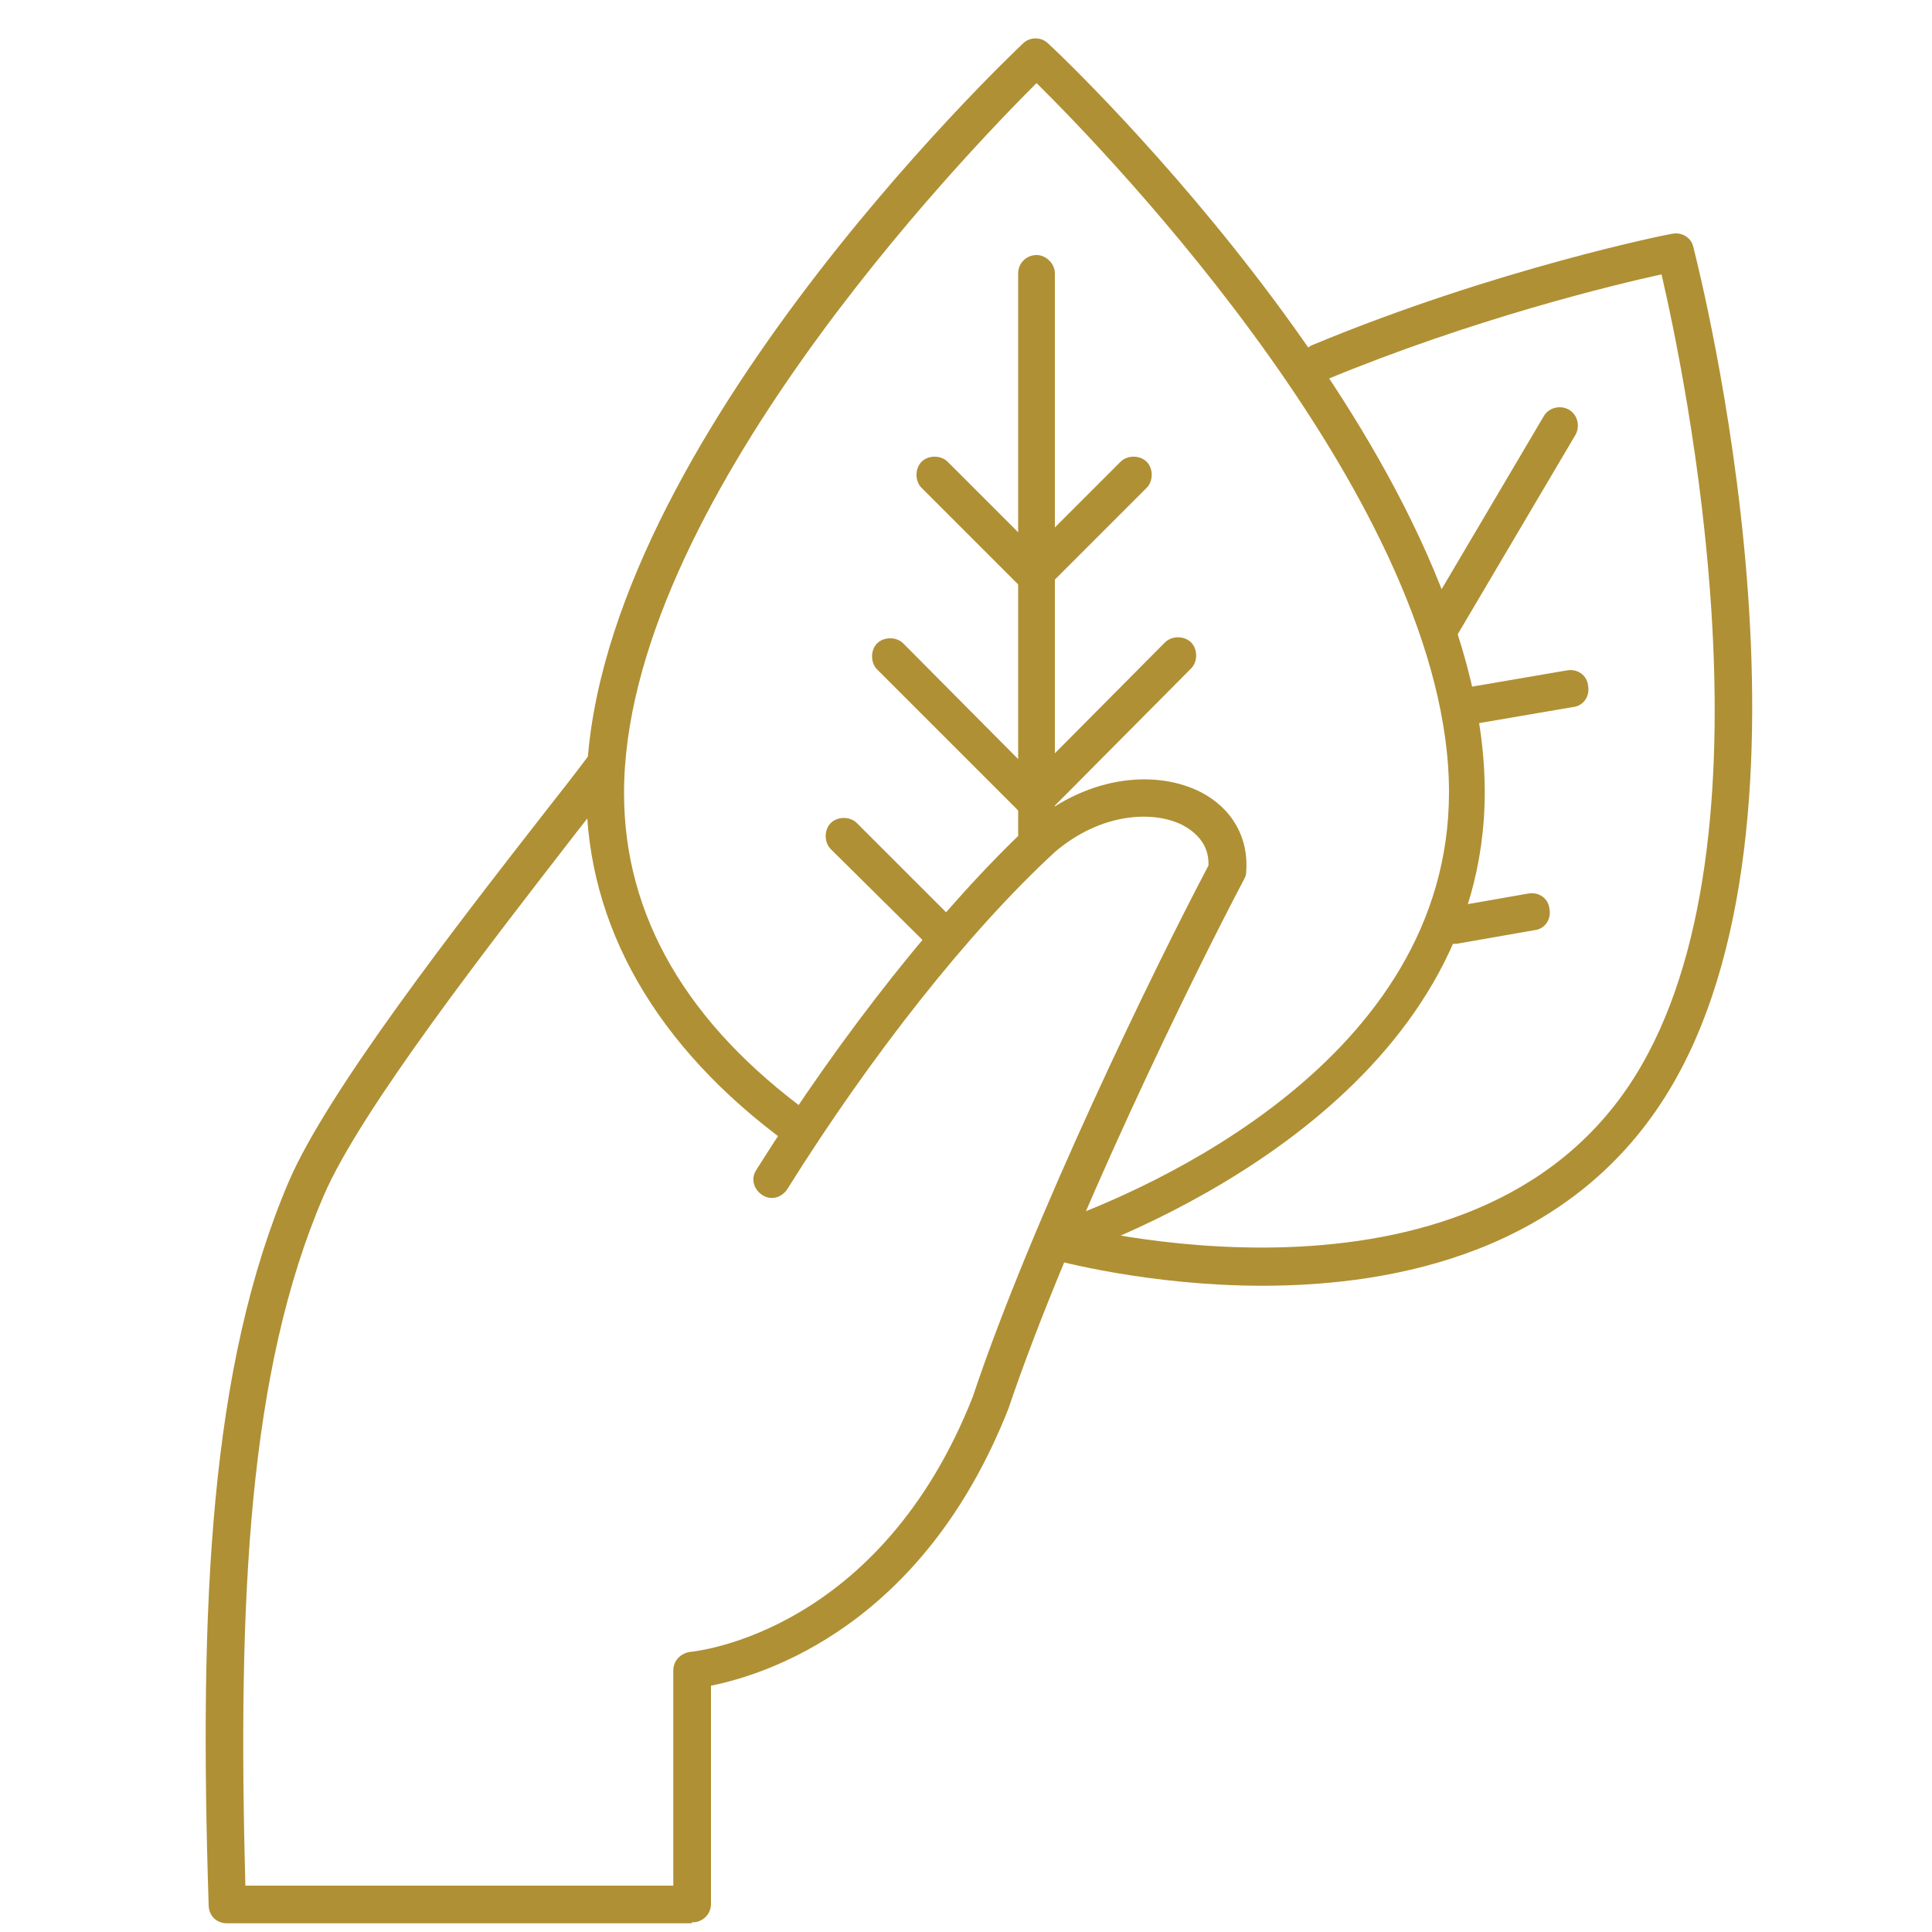 <svg xml:space="preserve" viewBox="0 0 200 200" y="0px" x="0px" xmlns:xlink="http://www.w3.org/1999/xlink" xmlns="http://www.w3.org/2000/svg" id="Layer_1" version="1.1">
<g>
	<path d="M130.7,133.1c-11.8,0-21.3-2.6-22.1-2.8c-1-0.3-1.6-1.4-1.3-2.4c0.3-1,1.4-1.6,2.4-1.3
		c0.4,0.1,42.7,11.6,59.5-15.1c15.4-24.5,5.1-73.2,2.8-83.1c-5,1.1-19.5,4.6-34.7,10.9c-1,0.4-2.1-0.1-2.5-1.1
		c-0.4-1,0.1-2.1,1.1-2.5c19-7.9,37-11.5,37.2-11.5c1-0.2,2,0.4,2.2,1.4c0.6,2.4,15.1,59.3-2.9,87.9
		C162.4,129.4,144.8,133.1,130.7,133.1L130.7,133.1z" fill="#B09034"></path>
	<path d="M71.6,199.1H23.5c-1.1,0-1.9-0.8-1.9-1.9c-1-31.1,0.1-55.7,8.3-74.9c4-9.3,17.2-26.3,26.8-38.6
		c1.5-1.9,2.9-3.7,4.1-5.3c0.6-0.8,1.9-1,2.7-0.4c0.8,0.6,1,1.9,0.4,2.7c-1.2,1.6-2.6,3.4-4.1,5.3c-8.9,11.5-22.5,28.9-26.3,37.8
		c-7.8,18.1-8.9,41.7-8.1,71.4h44.3v-22.3c0-1,0.8-1.8,1.8-1.9c0.8-0.1,19.6-2.1,29.2-26.4c6.1-18.3,18.9-44.6,24.4-55
		c0.1-2.4-1.6-3.6-2.7-4.2c-3-1.5-8.4-1.3-13.2,2.8c-8.9,8.2-19,21-27.7,34.9c-0.6,0.9-1.7,1.2-2.6,0.6c-0.9-0.6-1.2-1.7-0.6-2.6
		c8.9-14.2,19.3-27.3,28.4-35.8c6.3-5.3,13.3-5.5,17.6-3.3c3.3,1.7,5,4.8,4.7,8.3c0,0.3-0.1,0.5-0.2,0.7
		c-5.3,10-18.2,36.4-24.4,54.8c-8.9,22.6-25.3,27.6-30.8,28.7v22.6c0,1.1-0.9,1.9-1.9,1.9H71.6z" fill="#B09034"></path>
	<path d="M109.8,130.4c-0.8,0-1.5-0.5-1.8-1.3c-0.4-1,0.2-2.1,1.2-2.5c9.6-3.4,40.8-16.8,40.8-44.6
		c0-29.6-35.3-66.1-42.7-73.4C99.9,16,64.6,52.5,64.6,82.1c0,12.7,6.5,23.9,19.3,33.2c0.8,0.6,1.1,1.8,0.4,2.7
		c-0.6,0.8-1.8,1.1-2.7,0.4c-13.7-10-20.9-22.6-20.9-36.4c0-34.5,43.4-75.8,45.2-77.5c0.7-0.7,1.9-0.7,2.6,0
		c1.9,1.7,45.2,43,45.2,77.5c0,30.2-33.2,44.5-43.4,48.2C110.2,130.3,110,130.4,109.8,130.4L109.8,130.4z" fill="#B09034"></path>
	<path d="M107.3,88.2c-1.1,0-1.9-0.9-1.9-1.9V28.3c0-1.1,0.9-1.9,1.9-1.9s1.9,0.9,1.9,1.9v57.9
		C109.2,87.3,108.4,88.2,107.3,88.2z" fill="#B09034"></path>
	<path d="M106.8,61.1c-0.5,0-1-0.2-1.4-0.6l-10-10c-0.7-0.7-0.7-2,0-2.7c0.7-0.7,2-0.7,2.7,0l10,10
		c0.7,0.7,0.7,2,0,2.7C107.8,60.9,107.3,61.1,106.8,61.1z" fill="#B09034"></path>
	<path d="M106.8,84.5c-0.5,0-1-0.2-1.4-0.6L90.8,69.3c-0.7-0.7-0.7-2,0-2.7c0.7-0.7,2-0.7,2.7,0l14.6,14.7
		c0.7,0.7,0.7,2,0,2.7C107.8,84.3,107.3,84.5,106.8,84.5z" fill="#B09034"></path>
	<path d="M97.7,98.7c-0.5,0-1-0.2-1.4-0.6L86,87.9c-0.7-0.7-0.7-2,0-2.7c0.7-0.7,2-0.7,2.7,0L99,95.5
		c0.7,0.7,0.7,2,0,2.7C98.6,98.6,98.1,98.7,97.7,98.7z" fill="#B09034"></path>
	<path d="M107.4,61.1c-0.5,0-1-0.2-1.4-0.6c-0.7-0.7-0.7-2,0-2.7l10-10c0.7-0.7,2-0.7,2.7,0c0.7,0.7,0.7,2,0,2.7
		l-10,10C108.4,60.9,107.9,61.1,107.4,61.1z" fill="#B09034"></path>
	<path d="M107.4,84.5c-0.5,0-1-0.2-1.4-0.6c-0.7-0.7-0.7-2,0-2.7l14.6-14.7c0.7-0.7,2-0.7,2.7,0c0.7,0.7,0.7,2,0,2.7
		l-14.6,14.7C108.4,84.3,107.9,84.5,107.4,84.5z" fill="#B09034"></path>
	<path d="M149.1,67c-0.3,0-0.7-0.1-1-0.3c-0.9-0.5-1.2-1.7-0.7-2.6l12.4-21c0.5-0.9,1.7-1.2,2.6-0.7
		c0.9,0.5,1.2,1.7,0.7,2.6l-12.4,21C150.4,66.7,149.8,67,149.1,67L149.1,67z" fill="#B09034"></path>
	<path d="M151.4,75.1c-0.9,0-1.7-0.7-1.9-1.6c-0.2-1.1,0.5-2.1,1.6-2.2l11.1-1.9c1.1-0.2,2.1,0.5,2.2,1.6
		c0.2,1.1-0.5,2.1-1.6,2.2l-11.1,1.9C151.8,75.1,151.5,75.1,151.4,75.1z" fill="#B09034"></path>
	<path d="M150.5,97.7c-0.9,0-1.7-0.7-1.9-1.6c-0.2-1.1,0.5-2.1,1.6-2.2l8-1.4c1.1-0.2,2.1,0.5,2.2,1.6
		c0.2,1.1-0.5,2.1-1.6,2.2l-8,1.4C150.9,97.7,150.6,97.7,150.5,97.7z" fill="#B09034"></path>
</g>
</svg>
